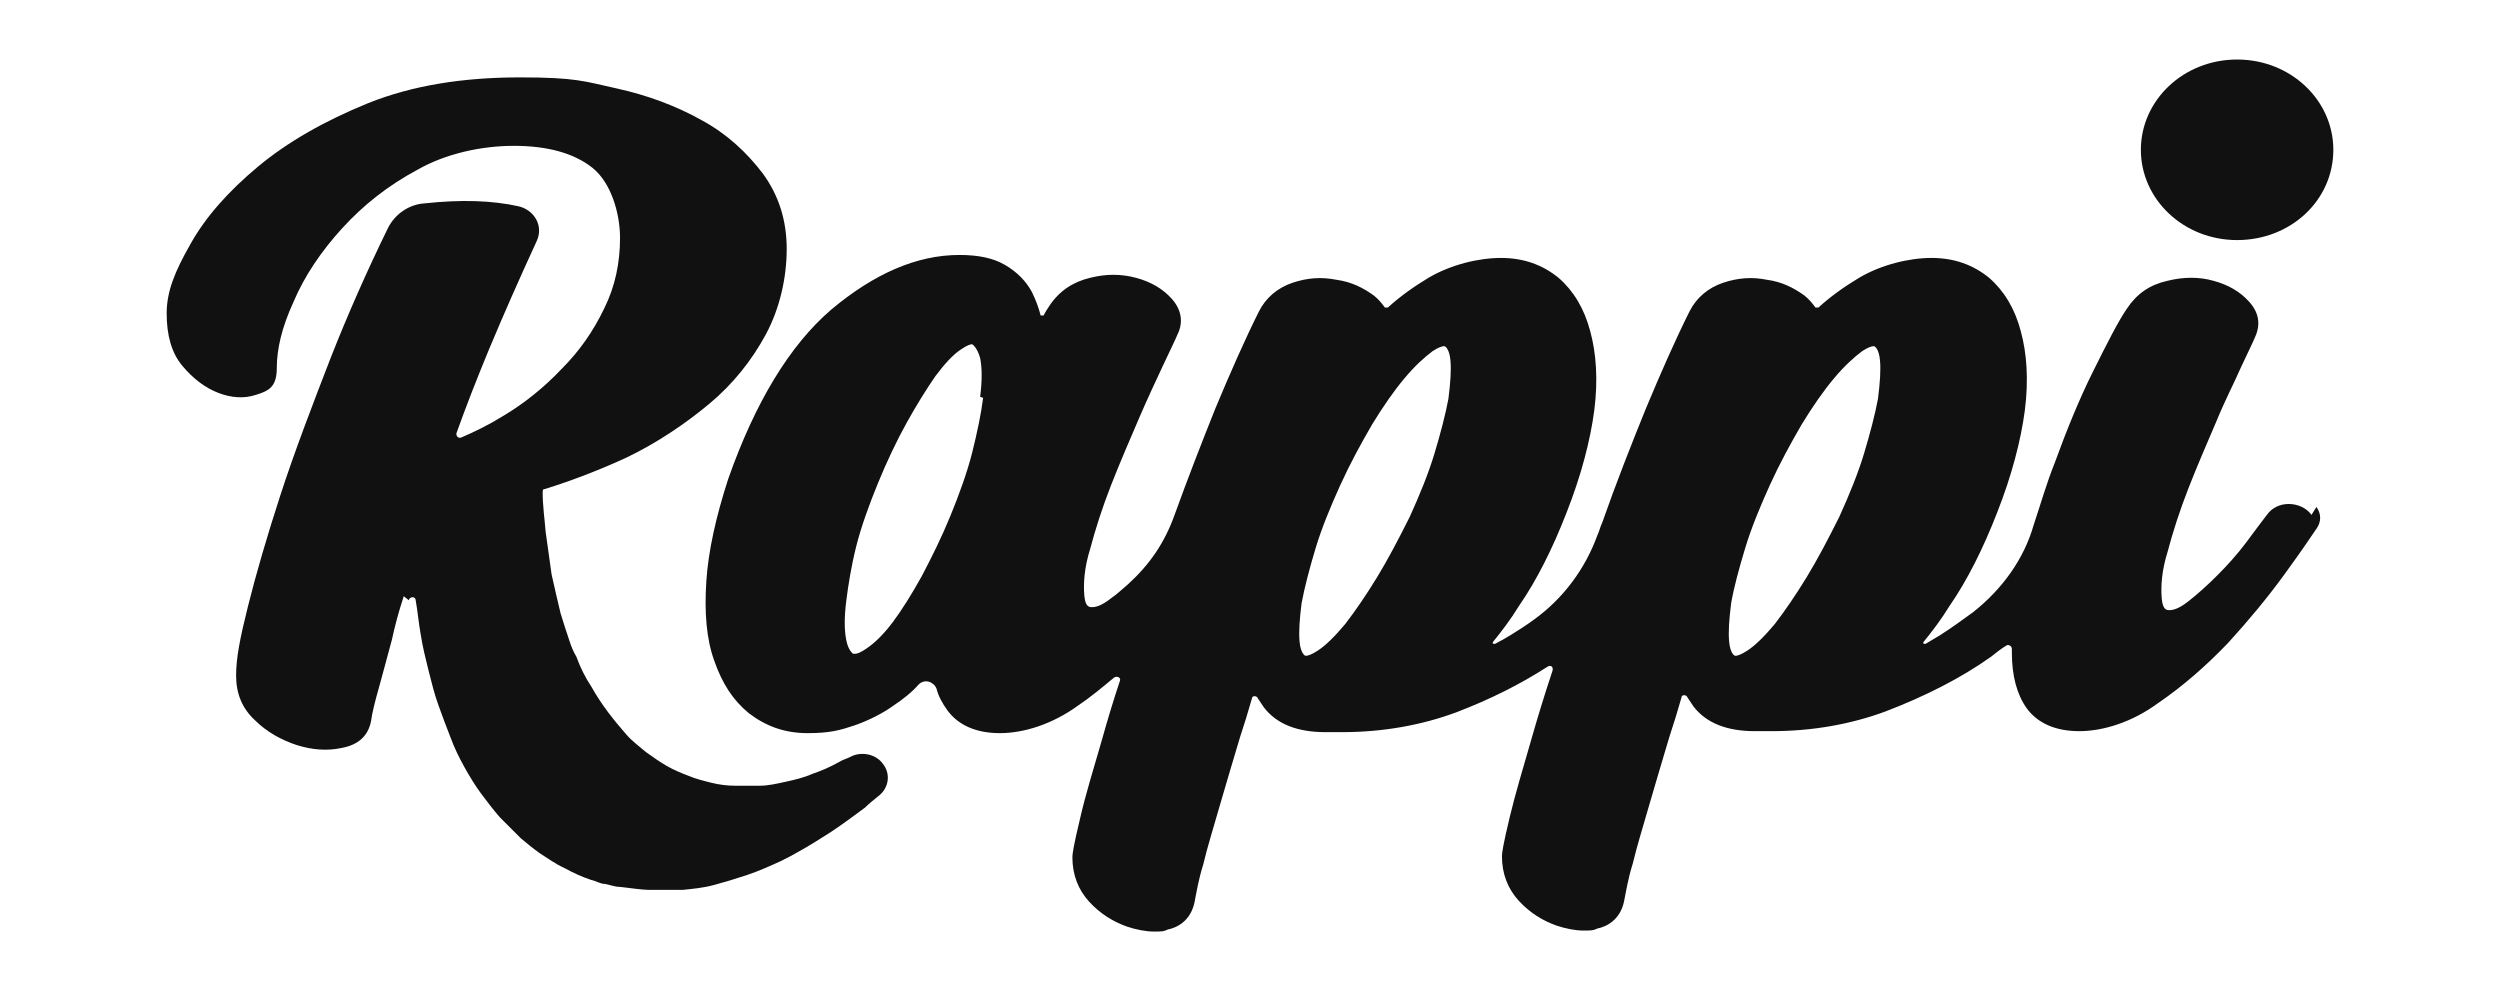 <?xml version="1.0" encoding="utf-8"?>
<svg xmlns="http://www.w3.org/2000/svg" id="Capa_1" version="1.1" viewBox="0 0 252 100">
  
  <defs>
    <style>
      .st0 {
        fill: #111;
      }
    </style>
  </defs>
  <path class="st0" d="M40.7,60.1c-.5,1.5-.9,3-1.2,4.4-.5,1.8-.9,3.4-1.3,4.8-.4,1.4-.7,2.6-.8,3.4-.3,1.5-1.3,2.4-3,2.7-1.4.3-2.9.2-4.5-.3-1.5-.5-3-1.3-4.2-2.5-1.3-1.2-1.9-2.7-1.9-4.5s.4-3.8,1.2-7c.8-3.2,1.9-7,3.3-11.3s3.2-9,5.1-13.9c1.7-4.3,3.6-8.6,5.7-12.9.7-1.4,2.1-2.4,3.7-2.5,3.7-.4,6.8-.3,9.5.3,1.6.4,2.5,2,1.8,3.5-1.7,3.7-3.3,7.3-4.8,10.9-1.2,2.9-2.3,5.7-3.3,8.5,0,.3.2.5.5.4,1.4-.6,2.8-1.3,4.1-2.1,2.2-1.3,4.2-2.9,6-4.8,1.8-1.8,3.2-3.8,4.3-6.1,1.1-2.2,1.6-4.6,1.6-7.1s-.9-5.6-2.8-7.1-4.6-2.2-7.9-2.2-6.9.8-9.7,2.4c-3,1.6-5.5,3.6-7.6,5.9s-3.8,4.8-4.9,7.4c-1.2,2.6-1.7,4.8-1.7,6.7s-.8,2.3-2.1,2.7c-1.2.4-2.5.3-3.8-.2s-2.5-1.4-3.6-2.7-1.6-3.1-1.6-5.3.8-4.2,2.4-7c1.5-2.7,3.8-5.3,6.8-7.8s6.7-4.6,11.1-6.4c4.5-1.8,9.6-2.6,15.3-2.6s6.5.4,9.7,1.1c3.2.7,6.1,1.8,8.6,3.2,2.6,1.4,4.6,3.3,6.2,5.4,1.6,2.2,2.4,4.7,2.4,7.6s-.7,6-2.1,8.6c-1.4,2.6-3.3,5-5.7,7-2.4,2-5.2,3.9-8.3,5.4-2.6,1.2-5.4,2.3-8.3,3.2-.1,0-.2,0-.2.3,0,1.4.2,2.7.3,4,.2,1.5.4,2.9.6,4.3.3,1.3.6,2.7.9,3.9.3,1,.6,1.9.9,2.8.2.6.4,1.1.7,1.6.4,1.1.9,2.1,1.5,3,.5.9,1.1,1.8,1.7,2.6.6.8,1.2,1.5,1.8,2.2s1.3,1.2,2,1.8c.7.5,1.4,1,2.1,1.4s1.4.7,2.2,1c.7.3,1.5.5,2.3.7s1.6.3,2.4.3h2.5c.8,0,1.7-.2,2.6-.4.9-.2,1.8-.4,2.7-.8.9-.3,1.8-.7,2.7-1.2.3-.2.7-.3,1.1-.5,1.1-.6,2.6-.3,3.3.7.8,1,.6,2.4-.4,3.2-.5.4-1,.8-1.4,1.2-1.2.9-2.3,1.7-3.5,2.5-1.1.7-2.2,1.4-3.3,2-.5.3-1.1.6-1.7.9-1.1.5-2.2,1-3.4,1.4s-2.2.7-3.3,1-2.2.4-3.2.5h-3.2c-1,0-2.1-.2-3.1-.3-.5,0-1-.2-1.5-.3-.5,0-.9-.3-1.4-.4-.9-.3-1.8-.7-2.7-1.2-.9-.4-1.7-1-2.5-1.5-.7-.5-1.3-1-1.9-1.5l-2.1-2.1c-.7-.8-1.3-1.6-1.9-2.4s-1.2-1.8-1.7-2.7-1-1.9-1.4-3c-.4-1-.8-2.1-1.2-3.2s-.7-2.3-1-3.5-.6-2.4-.8-3.7c-.2-1.1-.3-2.3-.5-3.4,0-.4-.6-.4-.7,0"/>
  <path class="st0" d="M235.2,15.1c0,5.1-4.3,9.1-9.7,9.1s-9.7-4.1-9.7-9.1,4.3-9.1,9.7-9.1,9.7,4.1,9.7,9.1"/>
  <path class="st0" d="M233,51.9c-.5-.7-1.4-1.1-2.3-1.1s-1.7.4-2.2,1.1c-.6.8-1.3,1.7-2.1,2.8-.9,1.2-1.9,2.3-2.9,3.3s-2,1.9-2.9,2.6c-1,.8-1.6.9-1.9.9s-.7,0-.8-1.2,0-2.8.6-4.7c.5-1.9,1.2-4.1,2.1-6.4.9-2.3,1.9-4.6,2.8-6.7.9-2.2,1.8-3.9,2.5-5.5.7-1.5,1.2-2.5,1.4-3,.6-1.3.4-2.5-.6-3.6-.9-1-2.1-1.7-3.6-2.1-1.4-.4-3-.4-4.6,0-1.8.4-3.1,1.3-4.1,2.8-.9,1.3-2,3.5-3.4,6.3s-2.7,6-3.9,9.3c-.8,2-1.4,4.1-2.1,6.2-1,3.5-3.2,6.5-6.1,8.8-1.1.8-2.2,1.6-3.3,2.3-.5.3-1,.6-1.5.9-.2,0-.3,0-.2-.2.9-1.1,1.8-2.3,2.6-3.6,1.8-2.6,3.4-5.8,4.8-9.4,1.5-3.8,2.4-7.3,2.8-10.3.4-3.1.2-5.8-.4-8-.6-2.3-1.7-4.1-3.2-5.4-1.6-1.3-3.5-2-5.8-2s-5.1.7-7.3,2c-1.5.9-2.9,1.9-4.1,3h-.3c-.3-.4-.6-.8-1.1-1.2-1.1-.8-2.3-1.4-3.8-1.6-1.5-.3-2.9-.2-4.4.3s-2.7,1.5-3.4,2.9c-1.4,2.8-2.9,6.2-4.4,9.8-1.5,3.7-3,7.5-4.4,11.5-.2.4-.3.9-.5,1.3-1.2,3.3-3.4,6.3-6.3,8.4-.8.6-1.6,1.1-2.4,1.6-.5.3-1,.6-1.6.9-.2,0-.3,0-.2-.2.9-1.1,1.8-2.3,2.6-3.6,1.8-2.6,3.4-5.8,4.8-9.4,1.5-3.8,2.4-7.3,2.8-10.3.4-3.1.2-5.8-.4-8-.6-2.3-1.7-4.1-3.2-5.4-1.6-1.3-3.5-2-5.8-2s-5.1.7-7.3,2c-1.5.9-2.9,1.9-4.1,3h-.3c-.3-.4-.6-.8-1.1-1.2-1.1-.8-2.3-1.4-3.8-1.6-1.5-.3-2.9-.2-4.4.3s-2.7,1.5-3.4,2.9c-1.4,2.8-2.9,6.2-4.4,9.8-1.4,3.5-2.8,7.1-4.1,10.7-1,2.8-2.5,5-4.7,7-.6.5-1.1,1-1.7,1.4-1,.8-1.6.9-1.9.9s-.7,0-.8-1.2,0-2.8.6-4.7c.5-1.9,1.2-4.1,2.1-6.4.9-2.3,1.9-4.6,2.8-6.7.9-2.1,1.8-4,2.5-5.5s1.2-2.5,1.4-3c.6-1.2.4-2.5-.6-3.6-.9-1-2.1-1.7-3.6-2.1s-3-.4-4.6,0c-1.7.4-3.1,1.3-4.1,2.8-.2.3-.4.6-.6,1h-.3c-.2-.8-.5-1.6-.9-2.4-.6-1.1-1.5-2-2.7-2.7s-2.7-1-4.6-1c-4.3,0-8.6,1.9-12.9,5.5-4.2,3.6-7.7,9.4-10.4,17.1-1.2,3.7-2,7.2-2.2,10.3s0,5.8.8,8c.8,2.3,1.9,4,3.5,5.3,1.7,1.3,3.6,2,5.9,2s3.3-.3,4.8-.8c1.4-.5,2.8-1.2,3.9-2,.9-.6,1.8-1.3,2.5-2.1.6-.6,1.5-.3,1.8.4.2.8.6,1.5,1.1,2.2,1.1,1.5,2.9,2.3,5.3,2.3s5.3-.9,7.9-2.8c1.2-.8,2.4-1.8,3.6-2.8.3-.2.7,0,.6.3-.7,2.1-1.3,4.1-1.8,5.9-.9,3.1-1.7,5.7-2.2,7.9-.7,2.9-.8,3.7-.8,4,0,1.8.6,3.3,1.7,4.5s2.4,2,3.8,2.5c.9.3,1.9.5,2.7.5s1,0,1.4-.2c1-.2,2.3-.9,2.7-2.7h0c.2-1,.4-2.3.9-3.9.4-1.7,1-3.6,1.6-5.7s1.3-4.4,2.1-7.1c.4-1.2.8-2.5,1.2-3.9,0-.3.5-.3.6,0,.2.3.4.6.6.9,1.3,1.7,3.4,2.5,6.2,2.5h1.7c4.1,0,8-.7,11.5-2,3.4-1.3,6.4-2.8,9.2-4.6.3-.2.6,0,.5.4-.8,2.4-1.5,4.7-2.1,6.8-.9,3.1-1.7,5.8-2.2,7.9-.7,2.9-.8,3.7-.8,4,0,1.8.6,3.3,1.7,4.5,1.1,1.2,2.4,2,3.8,2.5.9.3,1.9.5,2.7.5s1,0,1.4-.2c1-.2,2.3-.9,2.7-2.7h0c.2-1,.4-2.3.9-3.9.4-1.7,1-3.6,1.6-5.7s1.3-4.4,2.1-7.1c.4-1.2.8-2.5,1.2-3.9,0-.3.5-.3.6,0,.2.3.4.6.6.9,1.3,1.7,3.4,2.5,6.2,2.5h1.7c4.1,0,8-.7,11.5-2,3.9-1.5,7.5-3.3,10.6-5.5.5-.4,1-.8,1.5-1.1.2-.2.6,0,.6.3v.4c0,2.3.5,4.2,1.5,5.6,1.1,1.5,2.9,2.3,5.3,2.3s5.3-.9,7.9-2.8c2.5-1.7,4.9-3.8,7.1-6.1,2.1-2.3,4-4.6,5.6-6.8s2.7-3.8,3.3-4.7c.5-.7.5-1.5,0-2.2M99.1,40.1c-.2,1.6-.6,3.5-1.1,5.5s-1.3,4.2-2.2,6.4c-.9,2.2-1.9,4.2-2.9,6.1-1,1.8-2,3.4-2.9,4.6s-1.8,2.1-2.7,2.7c-.6.4-.9.5-1.1.5h-.2s-.5-.3-.7-1.4c-.2-1-.2-2.3,0-3.9s.5-3.5,1-5.5,1.3-4.2,2.2-6.4c.9-2.2,1.9-4.3,2.9-6.1s2-3.4,2.9-4.7c.9-1.2,1.8-2.2,2.6-2.7.6-.4.9-.5,1.1-.5s0,0,0,0c0,0,.5.3.8,1.4.2,1,.2,2.3,0,3.9M146,40.2c-.3,1.6-.8,3.5-1.4,5.5-.6,2-1.5,4.2-2.5,6.4-1.1,2.2-2.2,4.3-3.3,6.1s-2.2,3.4-3.2,4.7c-1,1.2-2,2.2-2.8,2.7-.6.4-1,.5-1.1.5h-.1c-.1,0-.5-.3-.6-1.4-.1-1,0-2.3.2-3.9.3-1.6.8-3.5,1.4-5.5.6-2,1.5-4.2,2.5-6.4s2.1-4.2,3.2-6.1c1.1-1.8,2.2-3.4,3.3-4.7,1-1.2,2-2.1,2.8-2.7.6-.4,1-.5,1.1-.5h.1c.1,0,.5.3.6,1.4.1,1,0,2.3-.2,3.9M189.3,40.2c-.3,1.6-.8,3.5-1.4,5.5s-1.5,4.2-2.5,6.4c-1.1,2.2-2.2,4.3-3.3,6.1s-2.2,3.4-3.2,4.7c-1,1.2-2,2.2-2.8,2.7-.6.4-1,.5-1.1.5h-.1c-.1,0-.5-.3-.6-1.4-.1-1,0-2.3.2-3.9.3-1.7.8-3.5,1.4-5.5.6-2,1.5-4.2,2.5-6.4s2.1-4.2,3.2-6.1c1.1-1.8,2.2-3.4,3.3-4.7,1-1.2,2-2.1,2.8-2.7.6-.4,1-.5,1.1-.5h.1c.1,0,.5.3.6,1.4.1,1,0,2.3-.2,3.9"/>
</svg>